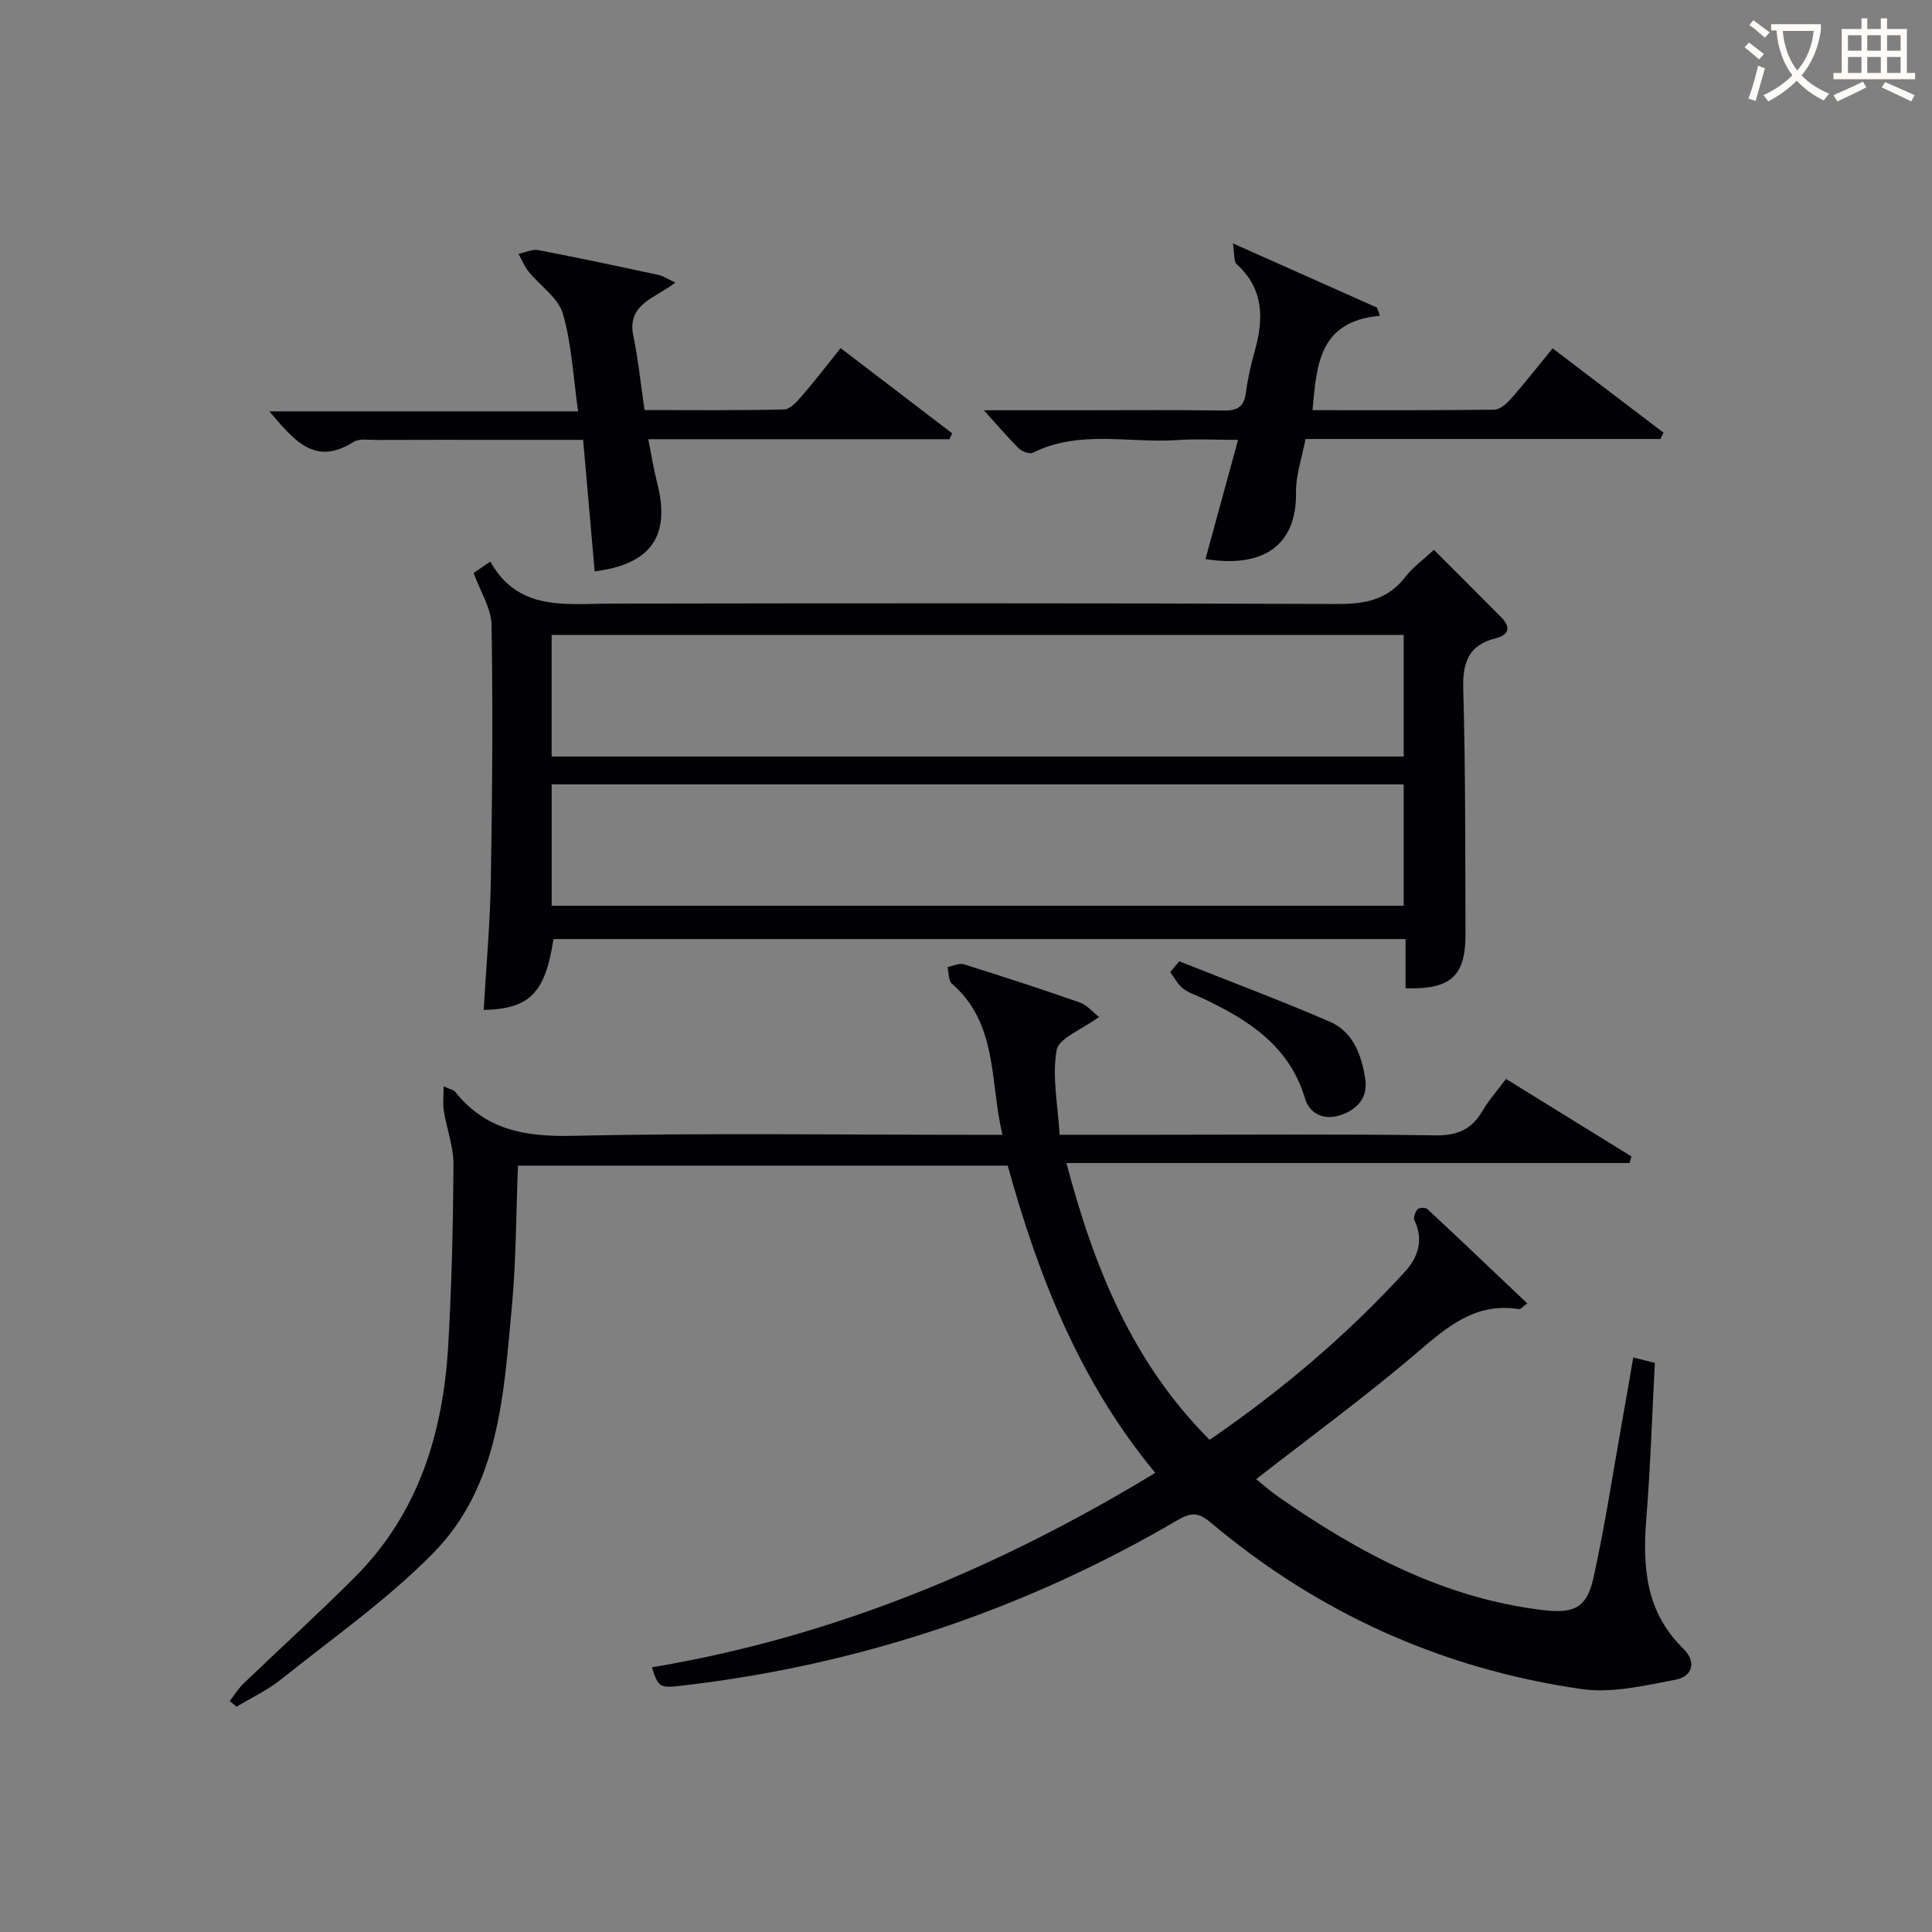 <svg enable-background="new 0 0 400 400" viewBox="0 0 400 400" xmlns="http://www.w3.org/2000/svg"><rect x="0" y="0" width="400" height="400" fill="#808080" stroke="none"/><g fill="#010105"><path d="m47.56 352.19c.95-1.22 1.76-2.57 2.86-3.63 7.68-7.38 15.58-14.54 23.1-22.08 13.16-13.2 18.23-29.86 19.28-47.93.72-12.46 1.01-24.95 1.09-37.43.02-3.7-1.4-7.4-2-11.12-.24-1.45-.04-2.97-.04-5.08 1.52.68 2.09.75 2.35 1.08 6.26 7.91 14.44 9.38 24.21 9.16 27.65-.61 55.32-.21 82.99-.21h6.14c-2.63-11.16-.9-22.98-10.47-31.3-.74-.64-.62-2.26-.9-3.42 1.13-.22 2.4-.89 3.37-.59 8.06 2.52 16.09 5.14 24.06 7.93 1.46.51 2.6 1.94 3.94 2.98-3.52 2.61-8.33 4.36-8.78 6.88-.97 5.52.27 11.43.62 17.51h19.33c19.5 0 39-.16 58.49.12 4.54.07 7.51-1.23 9.73-5.06 1.24-2.14 2.93-4.02 4.87-6.62 8.72 5.38 17.35 10.72 25.98 16.05-.13.45-.26.91-.4 1.36-38.65 0-77.31 0-116.59 0 5.75 21.76 13.72 41.36 29.65 57.31 14.89-10.21 28.42-21.67 40.47-34.84 2.69-2.94 3.87-6.55 1.94-10.6-.27-.57.15-1.76.64-2.3.33-.36 1.66-.39 2.04-.03 6.88 6.4 13.68 12.88 20.67 19.52-.94.69-1.37 1.25-1.69 1.2-8.95-1.47-14.81 3.59-21.09 8.96-10.61 9.07-21.92 17.32-33.34 26.24 1.4 1.12 2.94 2.51 4.64 3.68 16.68 11.6 34.29 21.03 54.92 23.44 6.14.72 8.88-.44 10.25-6.62 2.4-10.84 4.06-21.85 6.01-32.79.76-4.23 1.48-8.47 2.25-12.91 1.71.43 3.11.78 4.47 1.12-.58 10.93-.92 21.7-1.78 32.43-.8 9.96-.04 19.22 7.65 26.71 2.76 2.69 2 5.76-1.52 6.44-6.42 1.23-13.22 2.86-19.52 1.95-28.77-4.14-54.48-15.69-76.77-34.46-2.49-2.1-4.03-2.19-6.82-.55-31.81 18.65-66.06 30.07-102.7 34.31-4.57.53-4.86.37-6.19-3.8 37.35-6.24 71.62-20.46 104.22-40.26-15.51-18.69-24.17-40.49-30.55-63.61-33.61 0-67.22 0-101.4 0-.39 9.7-.36 19.47-1.26 29.15-1.7 18.21-2.58 37.18-16.35 51.14-9.5 9.63-20.76 17.54-31.38 26.04-2.81 2.25-6.16 3.81-9.26 5.69-.48-.4-.95-.78-1.43-1.16z"/><path d="m98.06 118.63c.34-.23 1.54-1.05 3.45-2.36 5.8 10.35 15.61 8.72 25.07 8.7 50.14-.08 100.29-.12 150.43.08 5.72.02 10.34-.92 13.97-5.62 1.58-2.05 3.78-3.63 5.9-5.6 4.85 4.86 9.42 9.41 13.96 14 2 2.02 1.59 3.63-1.13 4.31-5.72 1.42-6.93 5.05-6.76 10.63.49 16.81.39 33.64.47 50.46.04 8.85-2.95 11.64-12.41 11.39 0-3.27 0-6.55 0-10.2-59.07 0-117.76 0-176.42 0-1.69 11.17-4.91 14.46-14.45 14.68.51-8.93 1.33-17.84 1.48-26.75.3-17.65.44-35.31.15-52.96-.07-3.46-2.32-6.89-3.71-10.76zm16.15 38h176.41c0-8.62 0-16.87 0-25.17-58.96 0-117.61 0-176.41 0zm.01 30.9h176.4c0-8.66 0-16.91 0-25.13-58.98 0-117.64 0-176.4 0z"/><path d="m196.58 90.93c-20.56 0-41.12 0-62.37 0 .69 3.4 1.13 6.26 1.85 9.05 2.81 10.98-1.24 16.83-12.94 18.32-.78-8.89-1.56-17.79-2.39-27.23-5.93 0-11.55 0-17.17 0-8.5 0-17-.02-25.5.02-1.66.01-3.68-.35-4.91.43-8.06 5.1-12.32-.46-17.39-6.35h63.93c-1.04-7.28-1.33-14-3.17-20.27-.96-3.27-4.69-5.71-7.04-8.62-.89-1.1-1.43-2.48-2.13-3.73 1.38-.28 2.85-1 4.13-.76 8.3 1.58 16.56 3.35 24.83 5.13 1.01.22 1.93.85 3.51 1.58-4.12 3.27-10.1 4.37-8.69 11.09 1.01 4.85 1.51 9.81 2.32 15.31 9.66 0 19.28.11 28.89-.13 1.28-.03 2.71-1.67 3.74-2.86 2.6-3 5.02-6.17 7.96-9.84 7.84 5.99 15.47 11.82 23.1 17.65-.19.4-.37.81-.56 1.21z"/><path d="m285.7 65.38c-12.7 1.14-13.08 10.22-13.96 19.54 12.72 0 25.18.06 37.64-.1 1.18-.02 2.58-1.26 3.47-2.28 2.85-3.24 5.51-6.65 8.6-10.42 7.74 5.88 15.35 11.67 22.95 17.45-.21.44-.41.88-.62 1.32-24.36 0-48.72 0-73.49 0-.74 3.95-2.02 7.49-1.96 11.02.17 10.79-6.5 15.79-18.75 13.84 2.17-7.92 4.33-15.82 6.75-24.68-4.68 0-8.59-.23-12.47.04-10.01.7-20.34-2.2-30.02 2.62-.69.34-2.28-.27-2.95-.94-2.43-2.41-4.65-5.04-7.19-7.85h20.13c9.82 0 19.65-.1 29.47.06 2.85.05 4.27-.73 4.65-3.68s1.06-5.88 1.86-8.75c1.86-6.65 1.83-12.78-3.77-17.88-.63-.58-.42-2.08-.78-4.3 10.72 4.77 20.28 9.03 29.84 13.3.19.56.4 1.12.6 1.69z"/><path d="m244.16 199.03c10.41 4.14 20.9 8.06 31.18 12.51 4.83 2.09 6.56 6.92 7.32 11.82.59 3.84-1.6 6.32-5.09 7.51-3.39 1.15-6.43-.24-7.35-3.36-3.28-11.04-11.82-16.4-21.35-20.88-1.35-.63-2.85-1.09-3.98-2-1.08-.87-1.76-2.23-2.62-3.37.63-.74 1.26-1.49 1.89-2.23z"/></g><path d="m362.1 8.8c1.1.8 2.1 1.6 3.1 2.4l-1 1.1c-1.3-1.1-2.3-2-3-2.5zm1.9 4.8c.5.2.9.4 1.4.5-.6 2.3-1.3 4.5-1.9 6.8l-1.5-.5c.8-2.1 1.4-4.3 2-6.8zm-1-9.4c1.3.9 2.4 1.8 3.4 2.5l-1 1.1c-1.4-1.2-2.4-2.1-3.2-2.6zm3.7 2.2v-1.4h10.3v1.2c-.5 3.6-1.8 6.8-4 9.4 1.5 1.6 3.4 2.8 5.7 3.8-.3.4-.7.8-1.1 1.4-2.3-1.1-4.1-2.5-5.6-4.1-1.6 1.6-3.6 3.1-5.9 4.3-.3-.5-.7-.9-1-1.3 2.4-1.1 4.4-2.5 6-4.1-1.9-2.5-3-5.6-3.3-9.3h-1.1zm8.8 0h-6.4c.3 3.3 1.3 6 3 8.2 2-2.3 3.1-5.1 3.4-8.2z" fill="#fcfbfa"/><path d="m385.3 3.8h1.3v2.2h2.8v-2.2h1.3v2.2h4.1v9.1h1.7v1.3h-16.9v-1.3h1.7v-9.1h4.1v-2.2zm.4 13.1.7 1.2c-1.8.9-3.8 1.9-6 2.9-.2-.4-.5-.8-.8-1.3 2.3-1 4.3-1.9 6.1-2.8zm-3.1-6.4h2.8v-3.2h-2.8zm0 4.6h2.8v-3.3h-2.8zm4-4.6h2.8v-3.2h-2.8zm0 4.6h2.8v-3.3h-2.8zm3.7 1.9c2.1.9 4.1 1.8 6.1 2.7l-.7 1.3c-2.2-1.1-4.2-2-6.1-2.9zm3.2-9.7h-2.8v3.2h2.8zm-2.8 7.8h2.8v-3.3h-2.8z" fill="#fcfbfa"/></svg>
